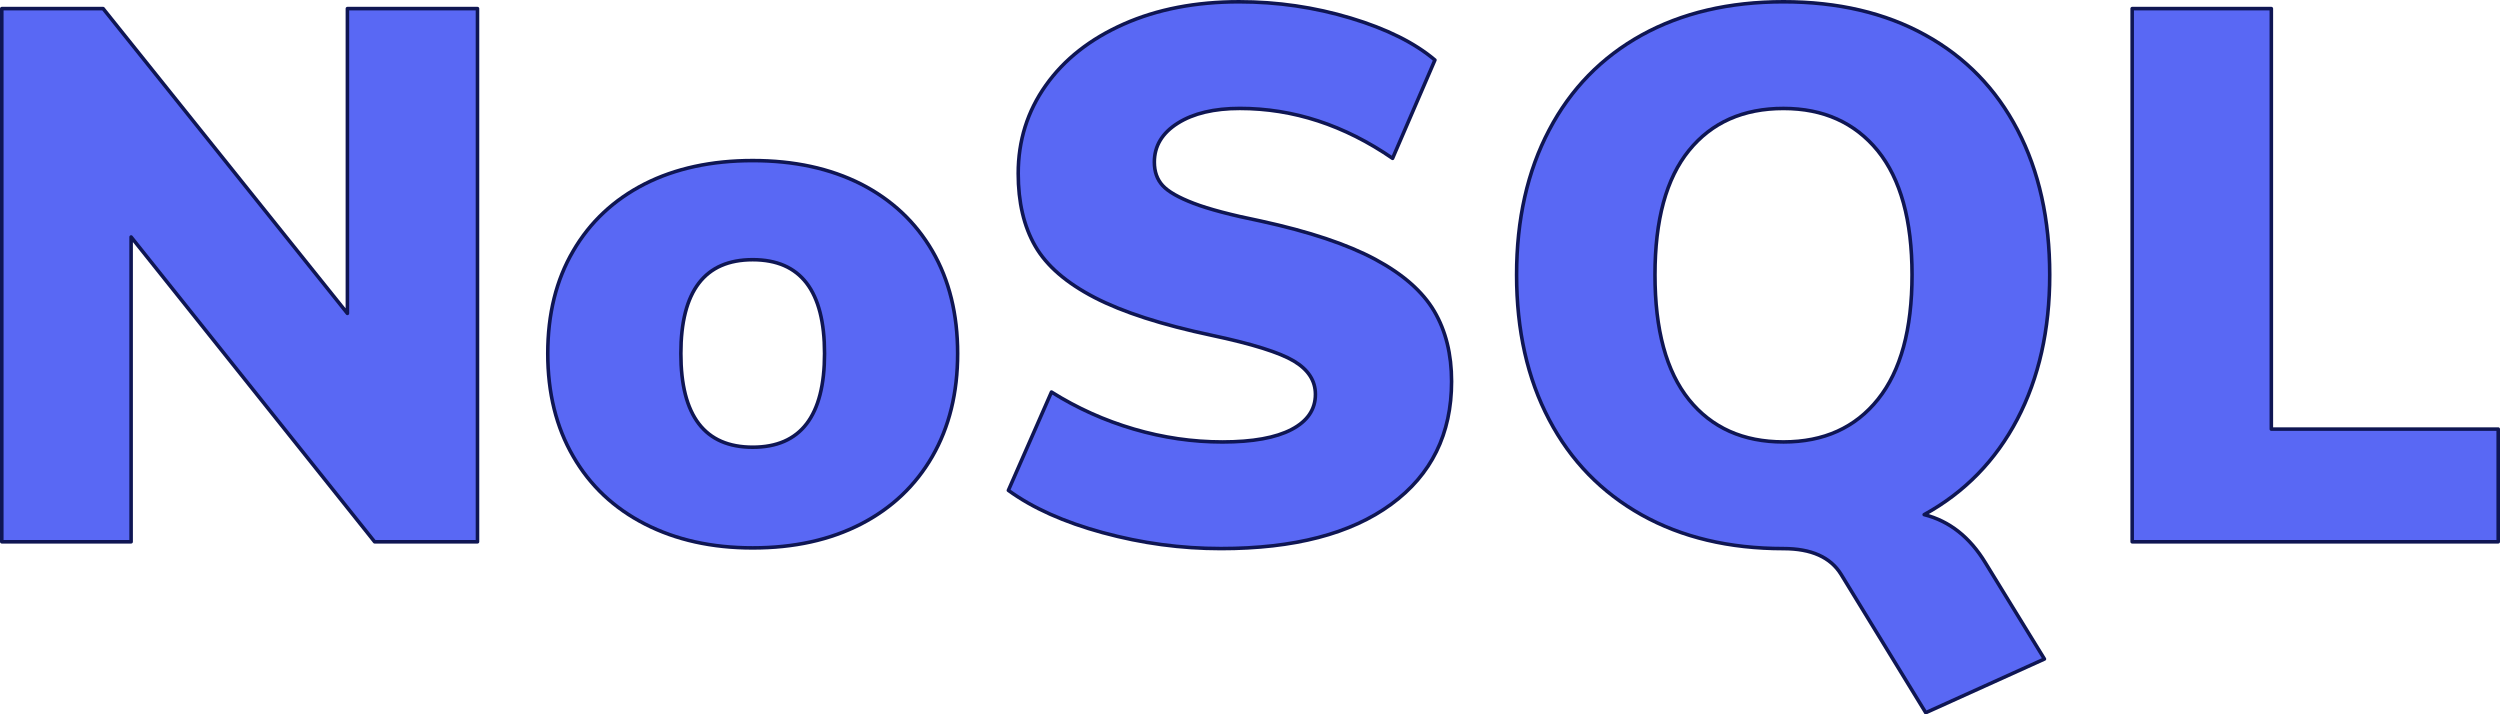 <?xml version="1.0" encoding="utf-8"?>
<svg xmlns="http://www.w3.org/2000/svg" data-name="Layer 1" id="Layer_1" viewBox="0 0 175.056 50.03">
  <defs>
    <style>
      .cls-1 {
        fill: #5968f4;
        stroke: #0f1653;
        stroke-linecap: round;
        stroke-linejoin: round;
        stroke-width: .25px;
      }
    </style>
  </defs>
  <polygon class="cls-1" points="33.435 .603 33.435 37.937 26.232 37.937 9.181 16.595 9.181 37.937 .125 37.937 .125 .603 7.221 .603 24.326 21.944 24.326 .603 33.435 .603"/>
  <path class="cls-1" d="M65.286,17.575c-1.18-2.03-2.85-3.59-5-4.69-2.16-1.09-4.68-1.64-7.58-1.64-2.89,0-5.42.55-7.57,1.64-2.15,1.1-3.82,2.66-5,4.69-1.19,2.03-1.78,4.42-1.78,7.18,0,2.75.59,5.15,1.78,7.2,1.18,2.05,2.86,3.63,5.03,4.74s4.68,1.67,7.54,1.67c2.9,0,5.42-.56,7.58-1.67,2.15-1.11,3.82-2.69,5-4.74s1.77-4.45,1.77-7.2c0-2.76-.59-5.15-1.77-7.18ZM52.706,31.315c-3.35,0-5.03-2.19-5.03-6.56,0-4.38,1.68-6.57,5.03-6.57,3.36,0,5.03,2.19,5.03,6.57,0,4.37-1.67,6.56-5.03,6.56Z"/>
  <path class="cls-1" d="M77.229,37.301c-2.719-.741-4.925-1.729-6.62-2.965l3.018-6.884c1.801,1.13,3.724,1.994,5.772,2.594,2.047.601,4.113.901,6.196.901,2.118,0,3.734-.291,4.846-.874,1.112-.583,1.668-1.403,1.668-2.463,0-.952-.503-1.728-1.509-2.329-1.006-.6-2.922-1.2-5.746-1.8-3.495-.741-6.231-1.624-8.208-2.648-1.977-1.024-3.363-2.224-4.157-3.602-.794-1.377-1.191-3.072-1.191-5.084,0-2.295.644-4.351,1.933-6.169,1.288-1.818,3.106-3.248,5.454-4.29,2.348-1.041,5.039-1.562,8.076-1.562,2.683,0,5.286.38,7.811,1.139,2.524.76,4.492,1.739,5.905,2.939l-2.966,6.884c-3.389-2.33-6.956-3.495-10.697-3.495-1.8,0-3.248.344-4.342,1.032-1.095.689-1.642,1.598-1.642,2.727,0,.671.194,1.218.582,1.642.388.424,1.112.839,2.171,1.244,1.059.406,2.63.821,4.713,1.244,3.389.741,6.055,1.633,7.997,2.675,1.941,1.042,3.317,2.25,4.131,3.628.811,1.376,1.218,3.018,1.218,4.925,0,3.672-1.412,6.54-4.236,8.604-2.825,2.066-6.797,3.099-11.915,3.099-2.789,0-5.543-.371-8.261-1.113Z"/>
  <path class="cls-1" d="M134.736,36.035c2.83-1.56,5-3.78,6.52-6.68,1.51-2.89,2.27-6.26,2.27-10.11,0-3.88-.75-7.26-2.25-10.14s-3.65-5.1-6.46-6.65c-2.8-1.55-6.12-2.33-9.93-2.33s-7.12.78-9.93,2.33c-2.8,1.55-4.97,3.77-6.48,6.65-1.52,2.88-2.28,6.26-2.28,10.14s.76,7.26,2.28,10.14c1.51,2.88,3.68,5.1,6.48,6.67,2.81,1.57,6.12,2.36,9.93,2.36,1.94,0,3.29.6,4.03,1.8l5.93,9.69,8.31-3.76-4.13-6.73c-1.09-1.8-2.52-2.93-4.29-3.38ZM131.506,27.955c-1.59,1.99-3.79,2.99-6.62,2.99-2.82,0-5.03-.99-6.62-2.96-1.59-1.98-2.38-4.89-2.38-8.74s.79-6.75,2.38-8.71c1.59-1.96,3.8-2.94,6.62-2.94,2.79,0,4.99.99,6.6,2.96,1.6,1.98,2.4,4.88,2.4,8.69s-.79,6.72-2.38,8.71Z"/>
  <polygon class="cls-1" points="149.3 .603 159.044 .603 159.044 30.046 174.931 30.046 174.931 37.937 149.3 37.937 149.3 .603"/>
</svg>